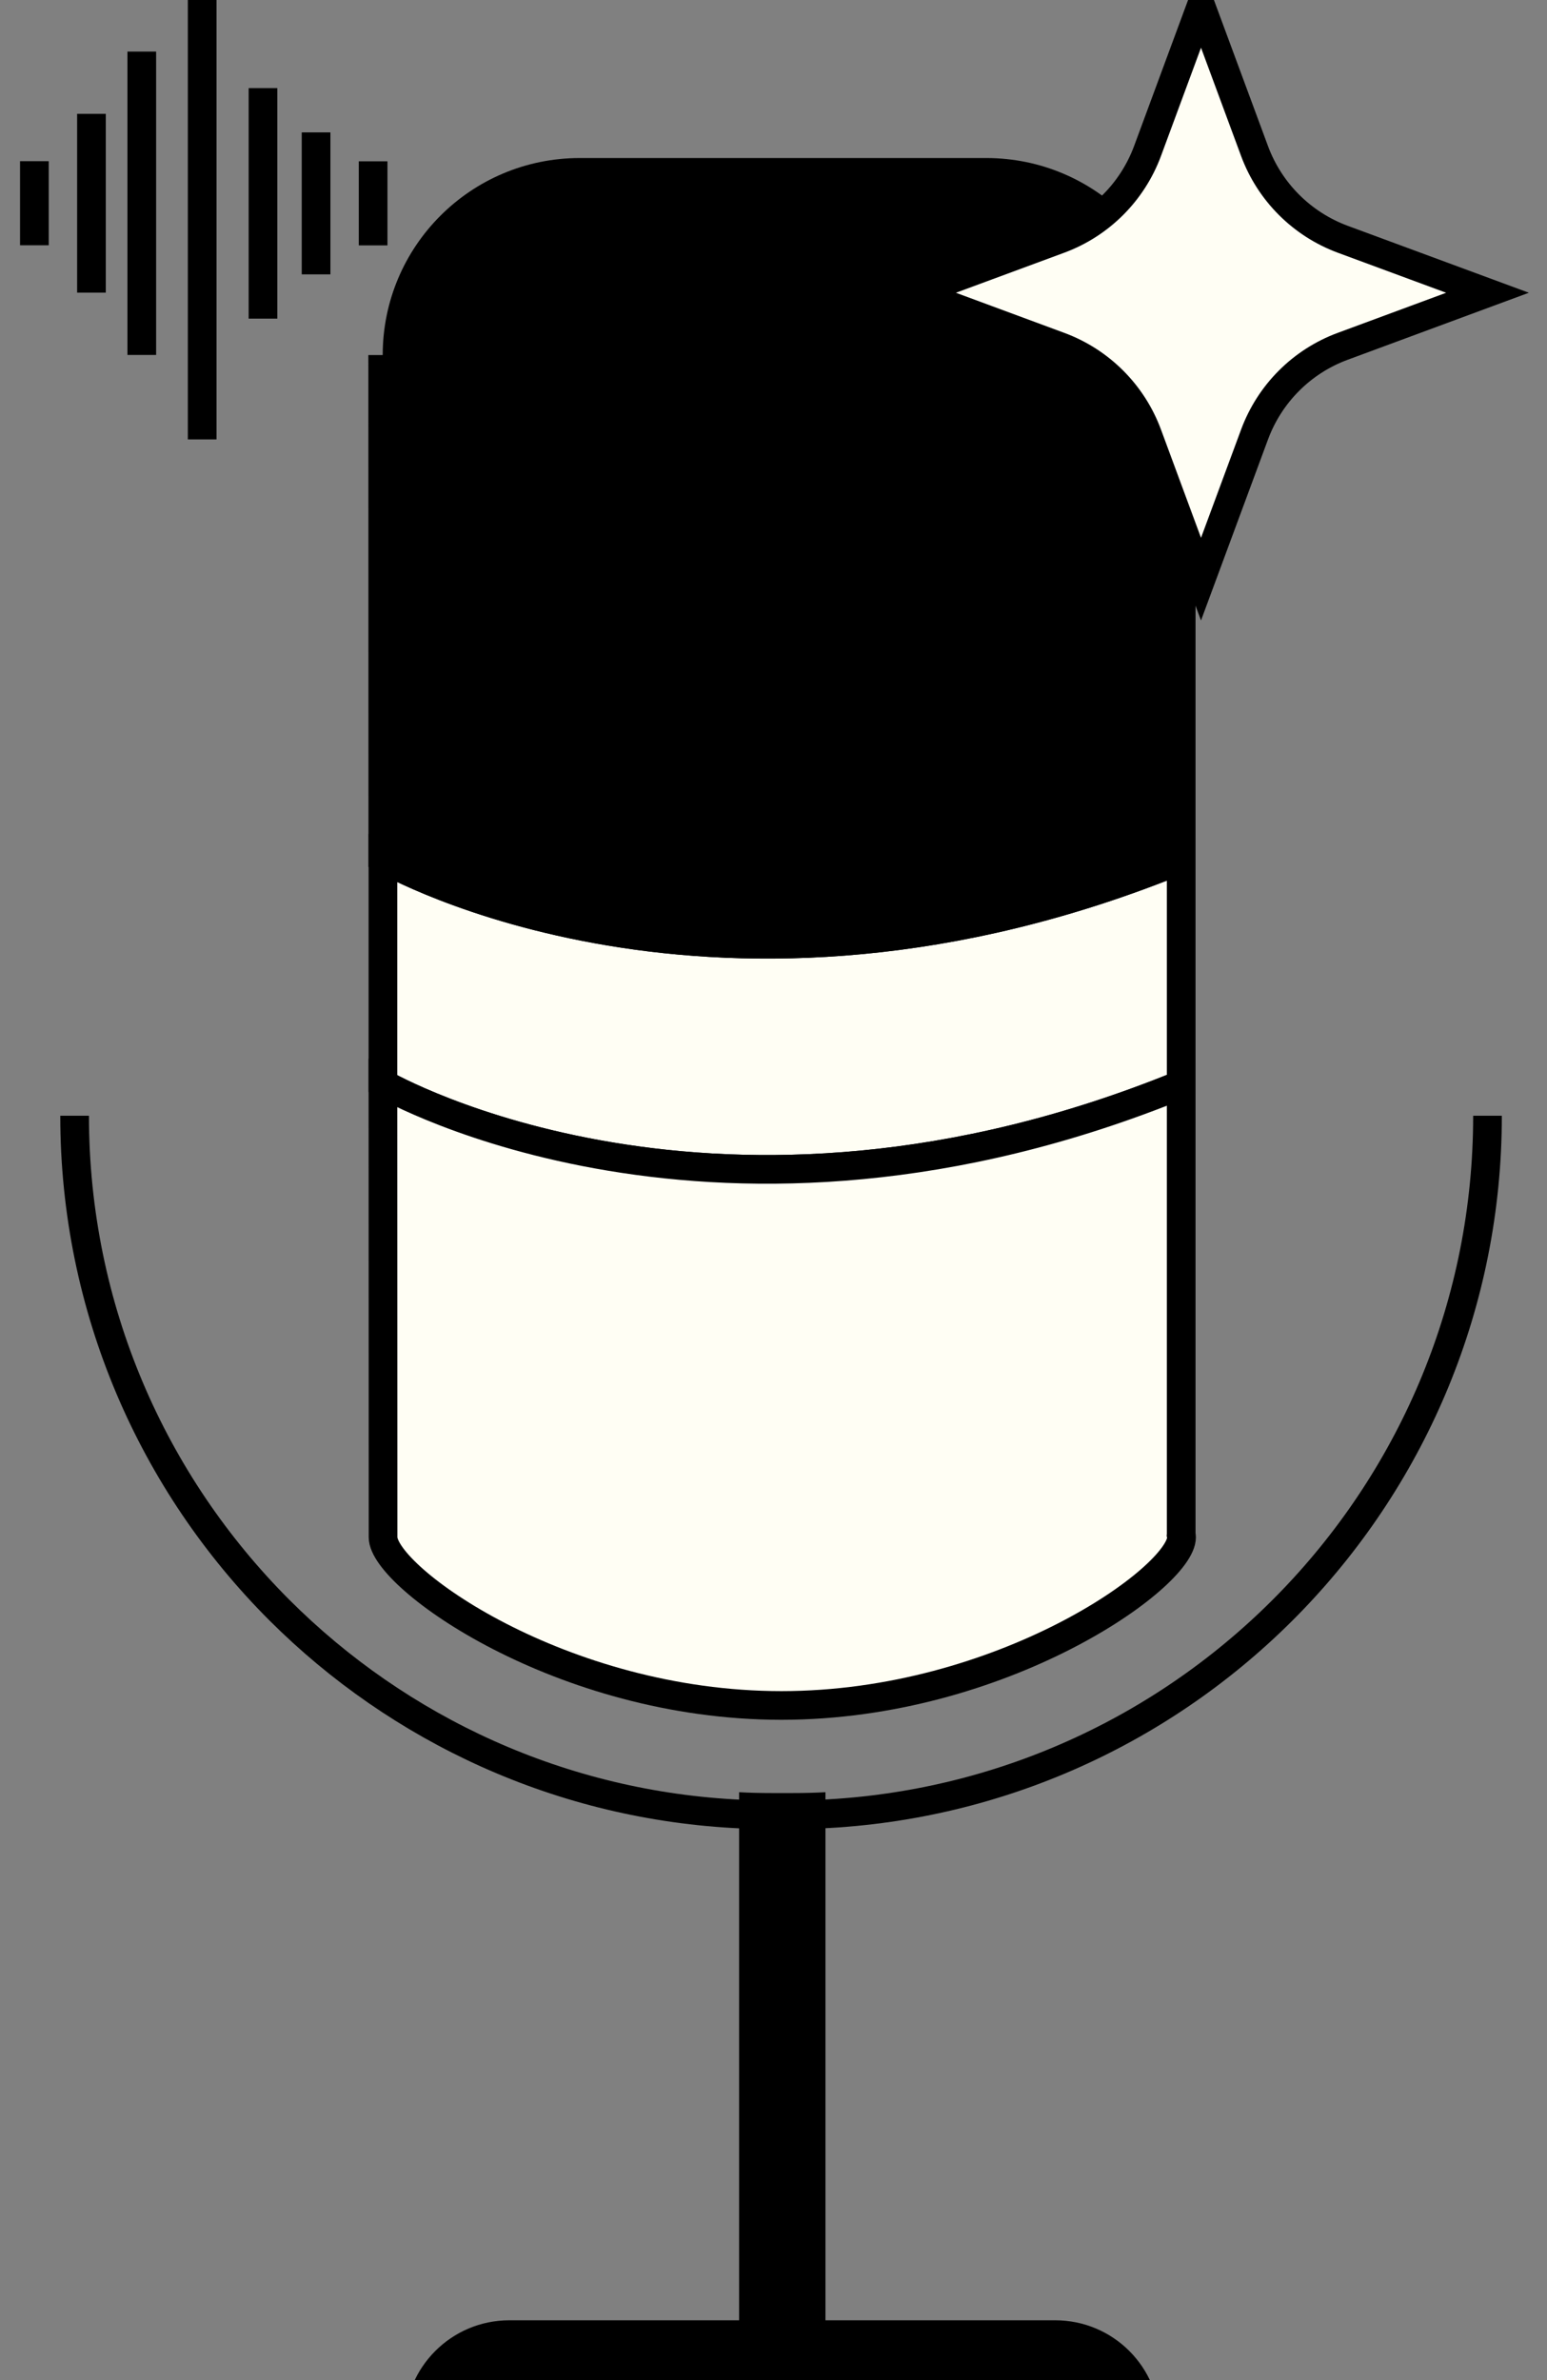 <svg width="26" height="40" viewBox="0 0 26 40" fill="none" xmlns="http://www.w3.org/2000/svg">
<rect x="0" y="0" width="26" height="40" fill="#808080" stroke="none"/>
<path d="M19.889 5.967H19.852C19.852 6.64 16.848 7.185 13.142 7.185C9.436 7.185 6.432 6.64 6.432 5.967C6.432 4.138 7.914 2.656 9.744 2.656H16.576C17.491 2.656 18.32 3.027 18.92 3.626C19.518 4.225 19.889 5.052 19.889 5.967Z" fill="black"/>
<path d="M19.852 14.444V18.227C12.062 21.41 6.549 18.279 6.436 18.213V14.43C6.53 14.484 12.047 17.633 19.852 14.444Z" fill="#FFFEF4" stroke="black" stroke-width="0.482" stroke-miterlimit="10"/>
<path d="M6.434 14.429L6.432 5.967C6.432 6.639 9.435 7.185 13.142 7.185C16.849 7.185 19.852 6.639 19.852 5.967V14.444C12.046 17.633 6.529 14.483 6.434 14.429Z" fill="black" stroke="black" stroke-width="0.482" stroke-miterlimit="10"/>
<path d="M19.858 25.835C19.858 26.508 16.838 28.662 13.133 28.662C9.427 28.662 6.438 26.508 6.438 25.835L6.436 18.213C6.549 18.279 12.062 21.41 19.852 18.227V25.788C19.856 25.804 19.858 25.82 19.858 25.835Z" fill="#FFFEF4" stroke="black" stroke-width="0.482" stroke-miterlimit="10"/>
<path d="M19.852 25.835V25.788" stroke="black" stroke-width="0.482" stroke-miterlimit="10"/>
<path d="M13.787 30.488C20.027 30.206 25 25.058 25 18.751" stroke="black" stroke-width="0.482" stroke-miterlimit="10"/>
<path d="M1.254 18.751C1.254 21.996 2.569 24.933 4.696 27.06C6.704 29.067 9.437 30.352 12.466 30.488" stroke="black" stroke-width="0.482" stroke-miterlimit="10"/>
<path d="M19.495 40.754H6.801C6.801 39.782 7.589 38.995 8.56 38.995H12.422V30.12C12.601 30.13 12.781 30.134 12.963 30.134H13.332C13.513 30.134 13.693 30.13 13.873 30.12V38.995H17.735C18.707 38.995 19.495 39.782 19.495 40.754Z" fill="black"/>
<path d="M20.185 9.733L19.286 7.302C19.032 6.616 18.491 6.074 17.803 5.82L15.371 4.92L17.803 4.021C18.49 3.767 19.031 3.226 19.286 2.539L20.185 0.107L21.085 2.539C21.339 3.225 21.88 3.766 22.567 4.021L25 4.92L22.567 5.82C21.881 6.073 21.34 6.614 21.085 7.302L20.185 9.733Z" fill="#FFFEF4" stroke="black" stroke-width="0.482" stroke-miterlimit="10"/>
<path d="M19.889 14.429L19.852 14.444" stroke="black" stroke-width="0.482" stroke-miterlimit="10"/>
<path d="M19.889 18.211L19.852 18.227" stroke="black" stroke-width="0.482" stroke-miterlimit="10"/>
<path d="M6.434 18.212L6.432 18.211" stroke="black" stroke-width="0.482" stroke-miterlimit="10"/>
<path d="M3.398 -0.55V7.385" stroke="black" stroke-width="0.482" stroke-miterlimit="10"/>
<path d="M2.383 0.867V5.965" stroke="black" stroke-width="0.482" stroke-miterlimit="10"/>
<path d="M1.537 1.913V4.918" stroke="black" stroke-width="0.482" stroke-miterlimit="10"/>
<path d="M0.578 2.709V4.122" stroke="black" stroke-width="0.482" stroke-miterlimit="10"/>
<path d="M6.271 2.711V4.124" stroke="black" stroke-width="0.482" stroke-miterlimit="10"/>
<path d="M4.42 1.481V5.355" stroke="black" stroke-width="0.482" stroke-miterlimit="10"/>
<path d="M5.312 2.225V4.611" stroke="black" stroke-width="0.482" stroke-miterlimit="10"/>
</svg>
